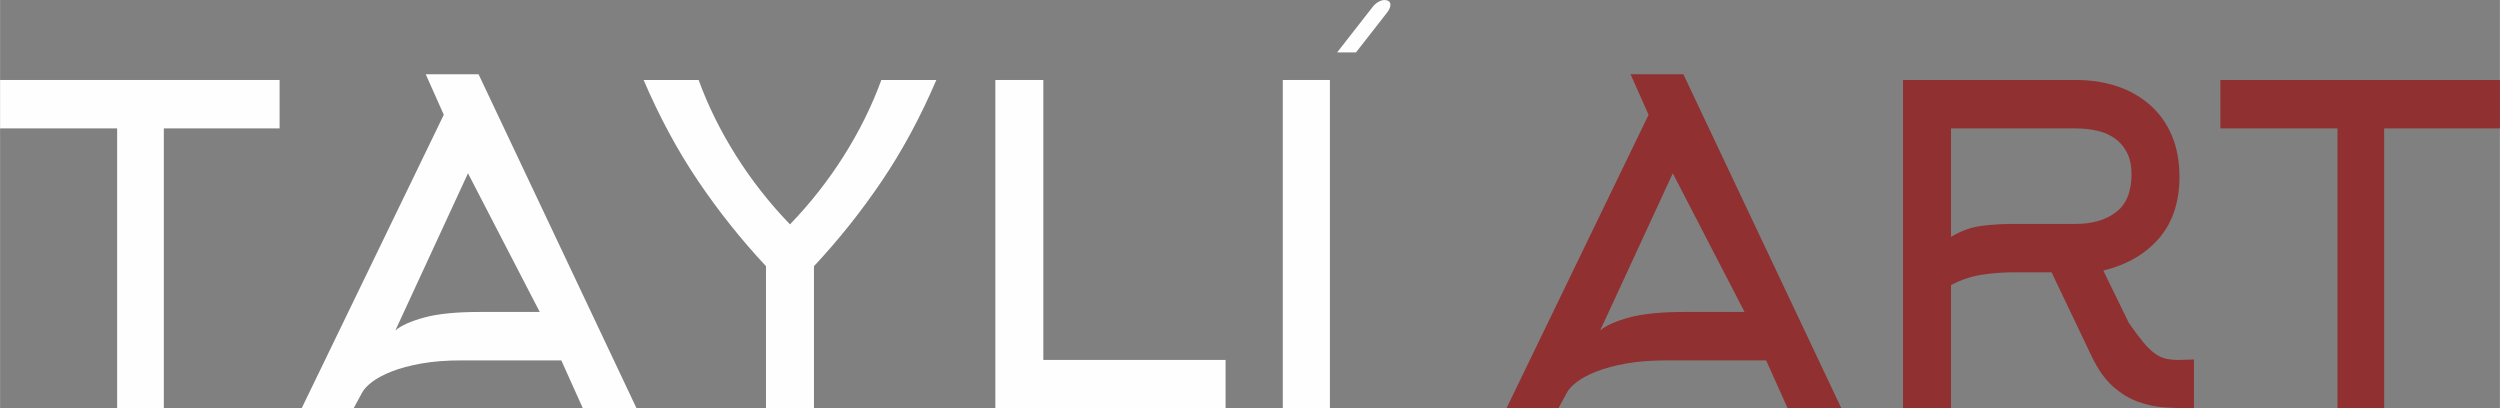 <?xml version="1.0" encoding="UTF-8"?> <svg xmlns="http://www.w3.org/2000/svg" xmlns:xlink="http://www.w3.org/1999/xlink" xmlns:xodm="http://www.corel.com/coreldraw/odm/2003" xml:space="preserve" width="48.781mm" height="7.968mm" version="1.0" shape-rendering="geometricPrecision" text-rendering="geometricPrecision" image-rendering="optimizeQuality" fill-rule="evenodd" clip-rule="evenodd" viewBox="0 0 2062.3 336.88"><rect x="0" y="0" width="2062.3" height="336.88" fill="#808080" stroke="none"/> <g id="Layer_x0020_1">  <polygon fill="#FEFEFE" fill-rule="nonzero" points="135.09,105.92 135.09,336.88 96.59,336.88 96.59,105.92 -0,105.92 -0,65.98 230.6,65.98 230.6,105.92 "></polygon> <path id="_1" fill="#FEFEFE" fill-rule="nonzero" d="M351.16 61.26l43.58 0 130.37 275.63 -44.31 0 -17.79 -39.58 -82.44 0c-12.34,0 -23.3,0.85 -32.86,2.55 -9.56,1.69 -17.74,3.87 -24.51,6.54 -6.78,2.66 -12.23,5.57 -16.34,8.71 -4.11,3.15 -6.9,6.17 -8.35,9.08l-6.9 12.71 -42.85 0 117.29 -242.22 -14.89 -33.41zm94.05 196.1l-59.19 -114.39 -59.92 129.64c4.84,-4.11 12.83,-7.69 23.97,-10.71 11.14,-3.02 26.14,-4.54 45.03,-4.54l50.12 0z"></path> <path id="_2" fill="#FEFEFE" fill-rule="nonzero" d="M651.66 185.09c16.83,-17.43 31.65,-36.31 44.48,-56.65 12.83,-20.34 23.12,-41.16 30.87,-62.46l45.39 0c-13.07,30.5 -28.02,58.22 -44.85,83.16 -16.83,24.94 -35.53,48.42 -56.11,70.45l0 117.29 -39.58 0 0 -117.29c-20.58,-22.03 -39.28,-45.52 -56.1,-70.45 -16.83,-24.94 -31.78,-52.66 -44.85,-83.16l45.39 0c7.75,21.3 18.04,42.12 30.87,62.46 12.83,20.34 27.66,39.22 44.48,56.65z"></path> <polygon id="_3" fill="#FEFEFE" fill-rule="nonzero" points="821.07,336.88 821.07,65.98 860.65,65.98 860.65,296.93 1011,296.93 1011,336.88 "></polygon> <polygon id="_4" fill="#FEFEFE" fill-rule="nonzero" points="1058.21,336.88 1058.21,65.98 1097.06,65.98 1097.06,336.88 "></polygon> <path id="_5" fill="#903031" fill-rule="nonzero" d="M1345.09 61.26l43.58 0 130.37 275.63 -44.31 0 -17.79 -39.58 -82.44 0c-12.34,0 -23.3,0.85 -32.86,2.55 -9.56,1.69 -17.74,3.87 -24.51,6.54 -6.78,2.66 -12.23,5.57 -16.34,8.71 -4.11,3.15 -6.9,6.17 -8.35,9.08l-6.9 12.71 -42.85 0 117.29 -242.22 -14.89 -33.41zm94.05 196.1l-59.19 -114.39 -59.92 129.64c4.84,-4.11 12.83,-7.69 23.97,-10.71 11.14,-3.02 26.14,-4.54 45.03,-4.54l50.12 0z"></path> <path id="_6" fill="#903031" fill-rule="nonzero" d="M1609.46 195.38c8.23,-4.9 16.59,-7.93 25.06,-9.02 8.47,-1.09 17.19,-1.63 26.15,-1.63l51.57 0c13.8,0 24.94,-3.27 33.41,-9.74 8.47,-6.48 12.71,-16.89 12.71,-31.29 0,-6.96 -1.21,-12.83 -3.63,-17.61 -2.42,-4.78 -5.69,-8.71 -9.81,-11.68 -4.11,-3.02 -8.95,-5.14 -14.52,-6.47 -5.57,-1.33 -11.62,-2 -18.16,-2l-102.77 0 0 89.45zm82.98 29.29l-31.65 0c-8.78,0 -17.43,0.67 -26.03,2 -8.59,1.33 -17.07,4.17 -25.3,8.53l0 101.68 -39.58 0 0 -270.9 142.59 0c12.35,0 23.73,1.75 34.2,5.26 10.41,3.51 19.43,8.65 27.05,15.44 7.69,6.78 13.62,15.13 17.85,25.05 4.24,9.93 6.35,21.31 6.35,34.14 0,20.58 -5.57,37.4 -16.64,50.47 -11.14,13.08 -26.51,22.03 -46.18,26.88l21.06 43.21c4.42,6.3 8.17,11.38 11.38,15.25 3.15,3.87 6.23,6.96 9.14,9.26 2.91,2.3 5.99,3.87 9.14,4.72 3.21,0.85 6.96,1.27 11.38,1.27l12.71 -0.36 0 40.31c-7.75,0 -15.55,-0.24 -23.42,-0.73 -7.93,-0.48 -15.49,-2.06 -22.76,-4.72 -7.26,-2.66 -14.23,-6.9 -20.76,-12.71 -6.54,-5.81 -12.34,-14.04 -17.43,-24.69l-33.11 -69.36z"></path> <polygon id="_7" fill="#903031" fill-rule="nonzero" points="1966.79,105.92 1966.79,336.88 1928.3,336.88 1928.3,105.92 1831.7,105.92 1831.7,65.98 2062.3,65.98 2062.3,105.92 "></polygon> <path fill="#FEFEFE" d="M1103.03 43.25l15.54 0 25.68 -32.89c4.44,-5.69 3.42,-10.35 -2.27,-10.35l-0.01 0c-2.85,0 -6.99,2.33 -9.22,5.17l-29.73 38.07z"></path> </g> </svg> 